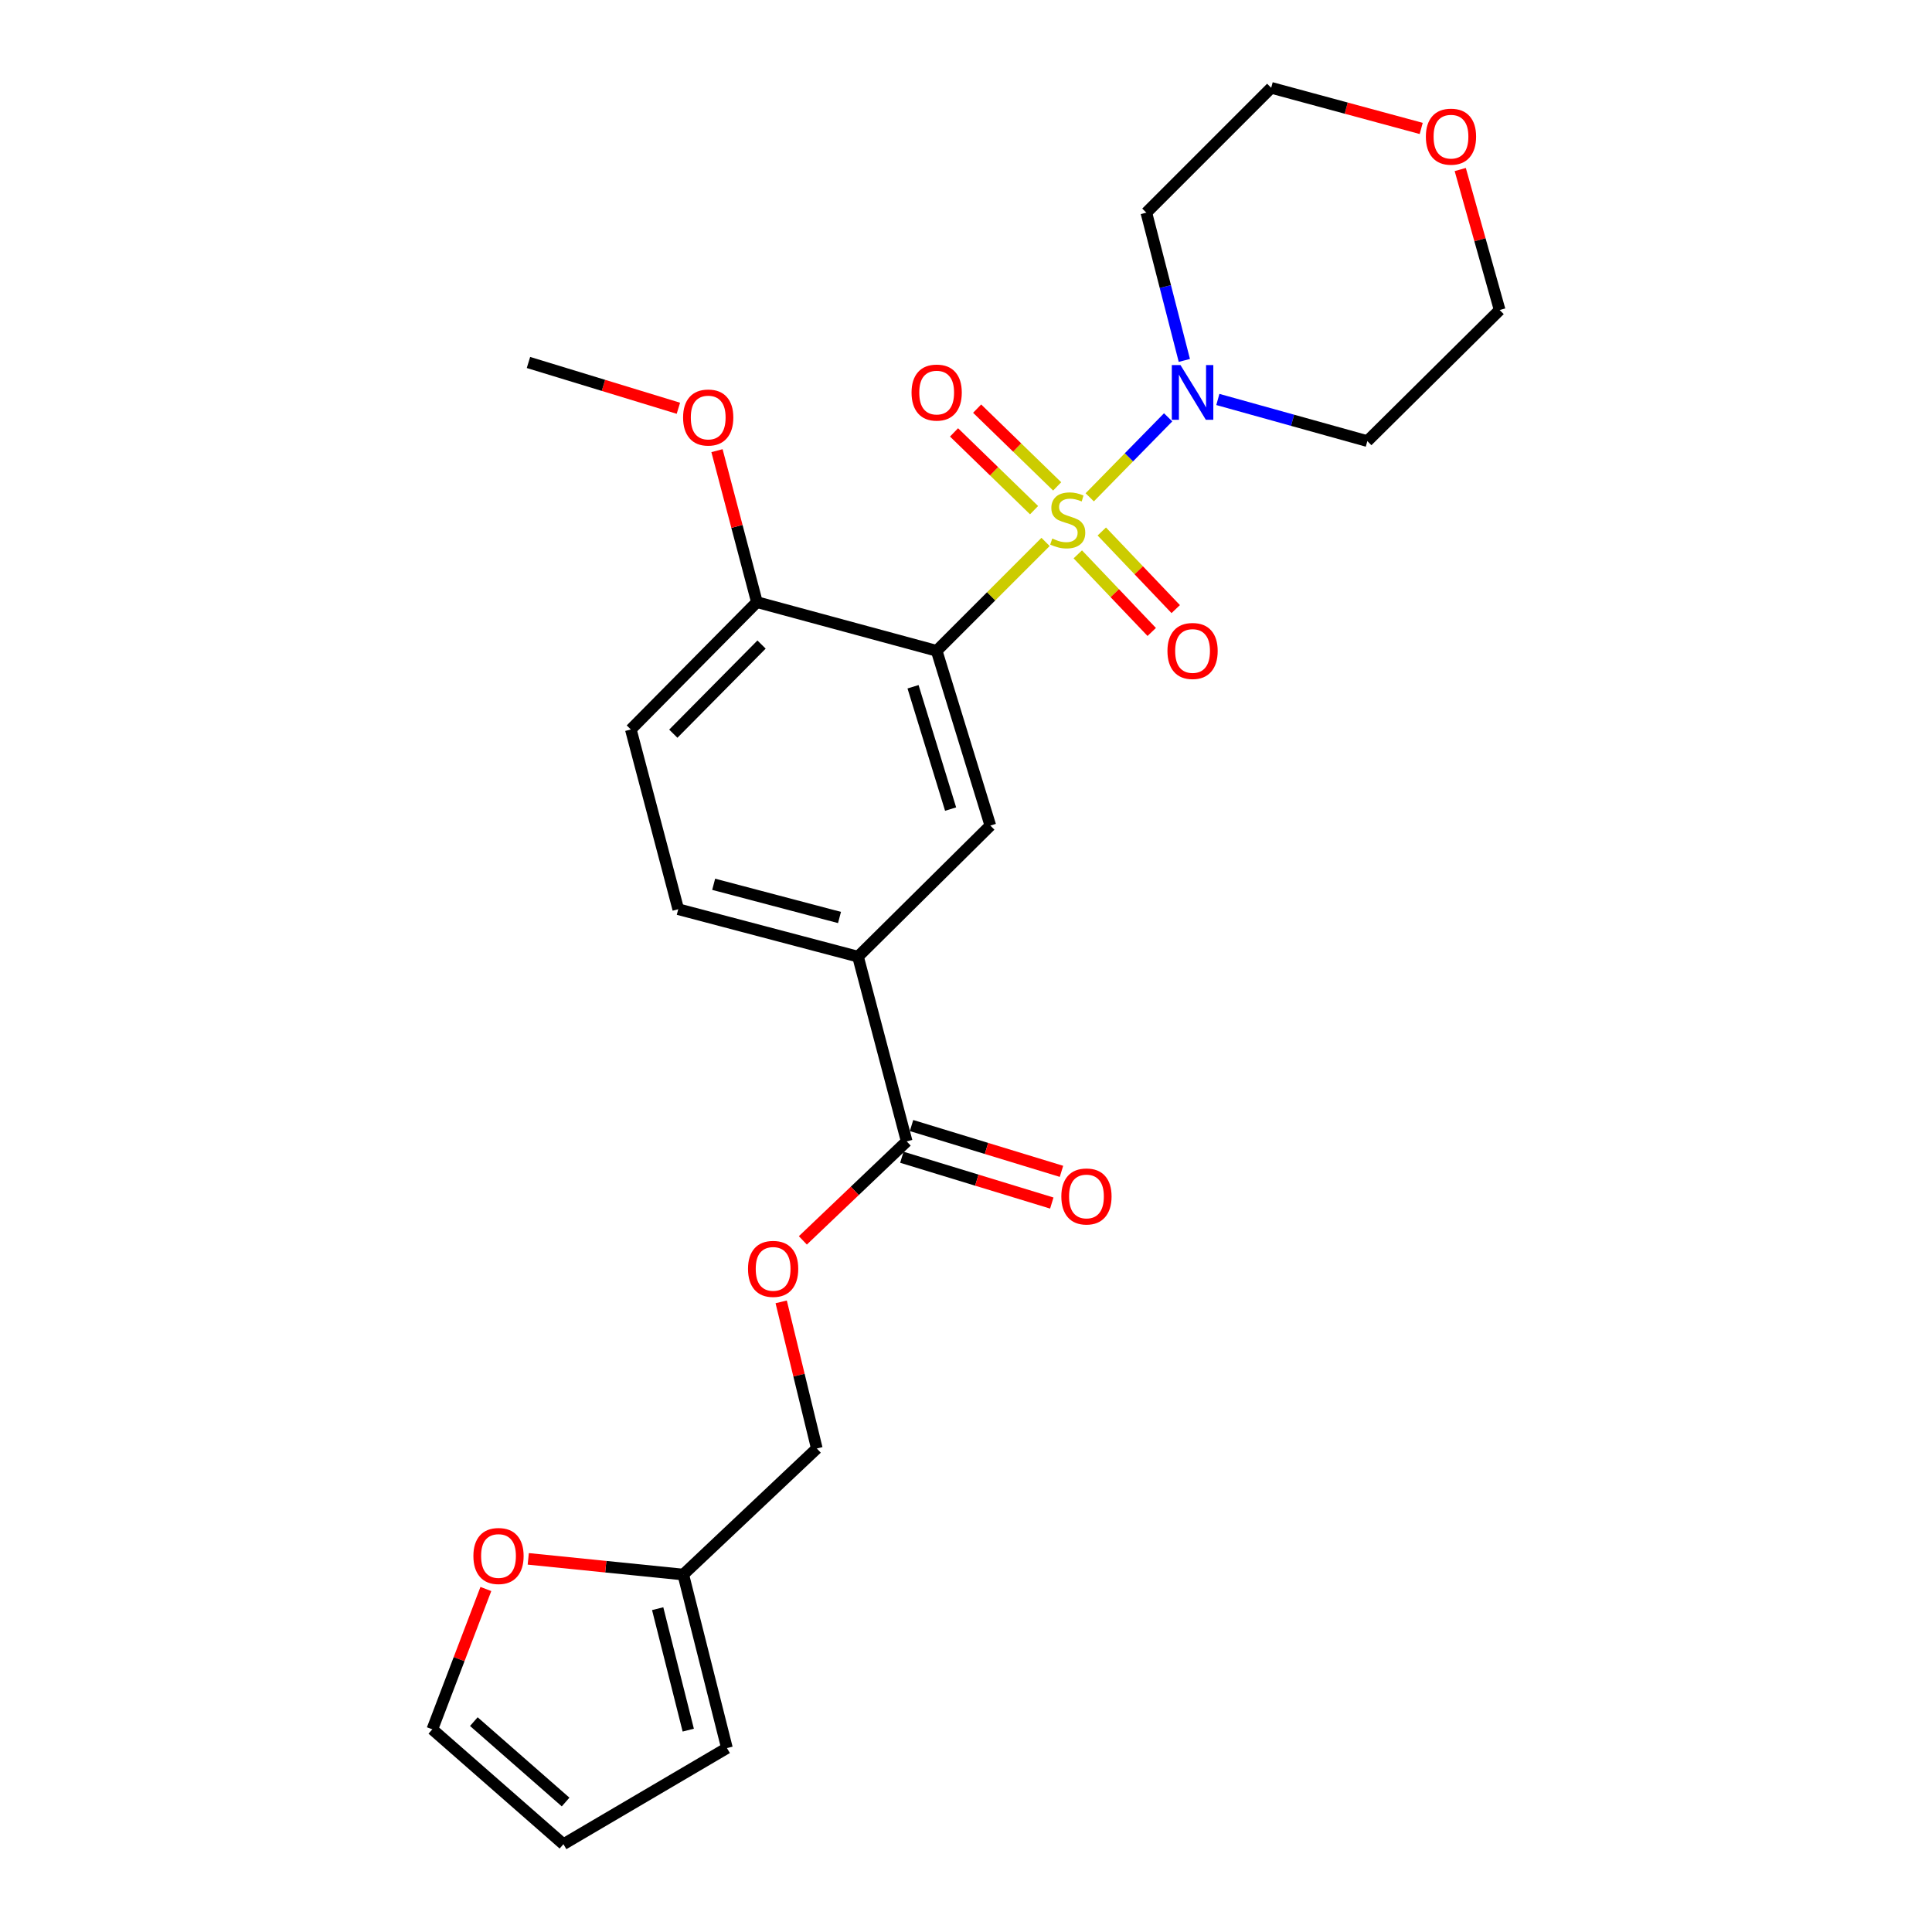 <?xml version='1.0' encoding='iso-8859-1'?>
<svg version='1.1' baseProfile='full'
              xmlns='http://www.w3.org/2000/svg'
                      xmlns:rdkit='http://www.rdkit.org/xml'
                      xmlns:xlink='http://www.w3.org/1999/xlink'
                  xml:space='preserve'
width='1000px' height='1000px' viewBox='0 0 1000 1000'>
<!-- END OF HEADER -->
<rect style='opacity:1.0;fill:#FFFFFF;stroke:none' width='1000' height='1000' x='0' y='0'> </rect>
<path class='bond-0' d='M 541.176,280.503 L 512.997,308.682' style='fill:none;fill-rule:evenodd;stroke:#CCCC00;stroke-width:6px;stroke-linecap:butt;stroke-linejoin:miter;stroke-opacity:1' />
<path class='bond-0' d='M 512.997,308.682 L 484.818,336.861' style='fill:none;fill-rule:evenodd;stroke:#000000;stroke-width:6px;stroke-linecap:butt;stroke-linejoin:miter;stroke-opacity:1' />
<path class='bond-1' d='M 564.042,257.409 L 584.336,236.708' style='fill:none;fill-rule:evenodd;stroke:#CCCC00;stroke-width:6px;stroke-linecap:butt;stroke-linejoin:miter;stroke-opacity:1' />
<path class='bond-1' d='M 584.336,236.708 L 604.629,216.008' style='fill:none;fill-rule:evenodd;stroke:#0000FF;stroke-width:6px;stroke-linecap:butt;stroke-linejoin:miter;stroke-opacity:1' />
<path class='bond-5' d='M 557.866,286.932 L 576.999,307.018' style='fill:none;fill-rule:evenodd;stroke:#CCCC00;stroke-width:6px;stroke-linecap:butt;stroke-linejoin:miter;stroke-opacity:1' />
<path class='bond-5' d='M 576.999,307.018 L 596.131,327.105' style='fill:none;fill-rule:evenodd;stroke:#FF0000;stroke-width:6px;stroke-linecap:butt;stroke-linejoin:miter;stroke-opacity:1' />
<path class='bond-5' d='M 570.287,275.101 L 589.42,295.187' style='fill:none;fill-rule:evenodd;stroke:#CCCC00;stroke-width:6px;stroke-linecap:butt;stroke-linejoin:miter;stroke-opacity:1' />
<path class='bond-5' d='M 589.42,295.187 L 608.552,315.273' style='fill:none;fill-rule:evenodd;stroke:#FF0000;stroke-width:6px;stroke-linecap:butt;stroke-linejoin:miter;stroke-opacity:1' />
<path class='bond-6' d='M 547.187,251.753 L 526.474,231.628' style='fill:none;fill-rule:evenodd;stroke:#CCCC00;stroke-width:6px;stroke-linecap:butt;stroke-linejoin:miter;stroke-opacity:1' />
<path class='bond-6' d='M 526.474,231.628 L 505.761,211.503' style='fill:none;fill-rule:evenodd;stroke:#FF0000;stroke-width:6px;stroke-linecap:butt;stroke-linejoin:miter;stroke-opacity:1' />
<path class='bond-6' d='M 535.233,264.057 L 514.52,243.931' style='fill:none;fill-rule:evenodd;stroke:#CCCC00;stroke-width:6px;stroke-linecap:butt;stroke-linejoin:miter;stroke-opacity:1' />
<path class='bond-6' d='M 514.52,243.931 L 493.807,223.806' style='fill:none;fill-rule:evenodd;stroke:#FF0000;stroke-width:6px;stroke-linecap:butt;stroke-linejoin:miter;stroke-opacity:1' />
<path class='bond-2' d='M 484.818,336.861 L 512.599,427.313' style='fill:none;fill-rule:evenodd;stroke:#000000;stroke-width:6px;stroke-linecap:butt;stroke-linejoin:miter;stroke-opacity:1' />
<path class='bond-2' d='M 472.587,355.465 L 492.033,418.782' style='fill:none;fill-rule:evenodd;stroke:#000000;stroke-width:6px;stroke-linecap:butt;stroke-linejoin:miter;stroke-opacity:1' />
<path class='bond-7' d='M 484.818,336.861 L 391.774,311.663' style='fill:none;fill-rule:evenodd;stroke:#000000;stroke-width:6px;stroke-linecap:butt;stroke-linejoin:miter;stroke-opacity:1' />
<path class='bond-18' d='M 630.357,206.759 L 669.044,217.535' style='fill:none;fill-rule:evenodd;stroke:#0000FF;stroke-width:6px;stroke-linecap:butt;stroke-linejoin:miter;stroke-opacity:1' />
<path class='bond-18' d='M 669.044,217.535 L 707.731,228.312' style='fill:none;fill-rule:evenodd;stroke:#000000;stroke-width:6px;stroke-linecap:butt;stroke-linejoin:miter;stroke-opacity:1' />
<path class='bond-19' d='M 613.012,186.552 L 603.18,148.311' style='fill:none;fill-rule:evenodd;stroke:#0000FF;stroke-width:6px;stroke-linecap:butt;stroke-linejoin:miter;stroke-opacity:1' />
<path class='bond-19' d='M 603.18,148.311 L 593.349,110.07' style='fill:none;fill-rule:evenodd;stroke:#000000;stroke-width:6px;stroke-linecap:butt;stroke-linejoin:miter;stroke-opacity:1' />
<path class='bond-4' d='M 512.599,427.313 L 444.105,495.159' style='fill:none;fill-rule:evenodd;stroke:#000000;stroke-width:6px;stroke-linecap:butt;stroke-linejoin:miter;stroke-opacity:1' />
<path class='bond-3' d='M 469.303,590.785 L 444.105,495.159' style='fill:none;fill-rule:evenodd;stroke:#000000;stroke-width:6px;stroke-linecap:butt;stroke-linejoin:miter;stroke-opacity:1' />
<path class='bond-9' d='M 469.303,590.785 L 442.431,616.402' style='fill:none;fill-rule:evenodd;stroke:#000000;stroke-width:6px;stroke-linecap:butt;stroke-linejoin:miter;stroke-opacity:1' />
<path class='bond-9' d='M 442.431,616.402 L 415.558,642.018' style='fill:none;fill-rule:evenodd;stroke:#FF0000;stroke-width:6px;stroke-linecap:butt;stroke-linejoin:miter;stroke-opacity:1' />
<path class='bond-11' d='M 466.798,598.988 L 505.603,610.841' style='fill:none;fill-rule:evenodd;stroke:#000000;stroke-width:6px;stroke-linecap:butt;stroke-linejoin:miter;stroke-opacity:1' />
<path class='bond-11' d='M 505.603,610.841 L 544.409,622.694' style='fill:none;fill-rule:evenodd;stroke:#FF0000;stroke-width:6px;stroke-linecap:butt;stroke-linejoin:miter;stroke-opacity:1' />
<path class='bond-11' d='M 471.809,582.582 L 510.614,594.435' style='fill:none;fill-rule:evenodd;stroke:#000000;stroke-width:6px;stroke-linecap:butt;stroke-linejoin:miter;stroke-opacity:1' />
<path class='bond-11' d='M 510.614,594.435 L 549.42,606.288' style='fill:none;fill-rule:evenodd;stroke:#FF0000;stroke-width:6px;stroke-linecap:butt;stroke-linejoin:miter;stroke-opacity:1' />
<path class='bond-26' d='M 444.105,495.159 L 351.061,470.609' style='fill:none;fill-rule:evenodd;stroke:#000000;stroke-width:6px;stroke-linecap:butt;stroke-linejoin:miter;stroke-opacity:1' />
<path class='bond-26' d='M 434.525,474.889 L 369.394,457.704' style='fill:none;fill-rule:evenodd;stroke:#000000;stroke-width:6px;stroke-linecap:butt;stroke-linejoin:miter;stroke-opacity:1' />
<path class='bond-16' d='M 391.774,311.663 L 326.521,377.574' style='fill:none;fill-rule:evenodd;stroke:#000000;stroke-width:6px;stroke-linecap:butt;stroke-linejoin:miter;stroke-opacity:1' />
<path class='bond-16' d='M 394.177,333.619 L 348.5,379.757' style='fill:none;fill-rule:evenodd;stroke:#000000;stroke-width:6px;stroke-linecap:butt;stroke-linejoin:miter;stroke-opacity:1' />
<path class='bond-21' d='M 391.774,311.663 L 381.442,272.461' style='fill:none;fill-rule:evenodd;stroke:#000000;stroke-width:6px;stroke-linecap:butt;stroke-linejoin:miter;stroke-opacity:1' />
<path class='bond-21' d='M 381.442,272.461 L 371.109,233.26' style='fill:none;fill-rule:evenodd;stroke:#FF0000;stroke-width:6px;stroke-linecap:butt;stroke-linejoin:miter;stroke-opacity:1' />
<path class='bond-8' d='M 353.653,814.984 L 422.786,749.731' style='fill:none;fill-rule:evenodd;stroke:#000000;stroke-width:6px;stroke-linecap:butt;stroke-linejoin:miter;stroke-opacity:1' />
<path class='bond-10' d='M 353.653,814.984 L 313.542,810.923' style='fill:none;fill-rule:evenodd;stroke:#000000;stroke-width:6px;stroke-linecap:butt;stroke-linejoin:miter;stroke-opacity:1' />
<path class='bond-10' d='M 313.542,810.923 L 273.43,806.861' style='fill:none;fill-rule:evenodd;stroke:#FF0000;stroke-width:6px;stroke-linecap:butt;stroke-linejoin:miter;stroke-opacity:1' />
<path class='bond-12' d='M 353.653,814.984 L 376.269,904.798' style='fill:none;fill-rule:evenodd;stroke:#000000;stroke-width:6px;stroke-linecap:butt;stroke-linejoin:miter;stroke-opacity:1' />
<path class='bond-12' d='M 340.411,832.645 L 356.241,895.514' style='fill:none;fill-rule:evenodd;stroke:#000000;stroke-width:6px;stroke-linecap:butt;stroke-linejoin:miter;stroke-opacity:1' />
<path class='bond-20' d='M 404.34,673.841 L 413.563,711.786' style='fill:none;fill-rule:evenodd;stroke:#FF0000;stroke-width:6px;stroke-linecap:butt;stroke-linejoin:miter;stroke-opacity:1' />
<path class='bond-20' d='M 413.563,711.786 L 422.786,749.731' style='fill:none;fill-rule:evenodd;stroke:#000000;stroke-width:6px;stroke-linecap:butt;stroke-linejoin:miter;stroke-opacity:1' />
<path class='bond-13' d='M 251.48,822.464 L 237.628,858.78' style='fill:none;fill-rule:evenodd;stroke:#FF0000;stroke-width:6px;stroke-linecap:butt;stroke-linejoin:miter;stroke-opacity:1' />
<path class='bond-13' d='M 237.628,858.78 L 223.775,895.096' style='fill:none;fill-rule:evenodd;stroke:#000000;stroke-width:6px;stroke-linecap:butt;stroke-linejoin:miter;stroke-opacity:1' />
<path class='bond-15' d='M 376.269,904.798 L 291.631,954.545' style='fill:none;fill-rule:evenodd;stroke:#000000;stroke-width:6px;stroke-linecap:butt;stroke-linejoin:miter;stroke-opacity:1' />
<path class='bond-27' d='M 223.775,895.096 L 291.631,954.545' style='fill:none;fill-rule:evenodd;stroke:#000000;stroke-width:6px;stroke-linecap:butt;stroke-linejoin:miter;stroke-opacity:1' />
<path class='bond-27' d='M 245.258,891.11 L 292.757,932.725' style='fill:none;fill-rule:evenodd;stroke:#000000;stroke-width:6px;stroke-linecap:butt;stroke-linejoin:miter;stroke-opacity:1' />
<path class='bond-14' d='M 351.061,470.609 L 326.521,377.574' style='fill:none;fill-rule:evenodd;stroke:#000000;stroke-width:6px;stroke-linecap:butt;stroke-linejoin:miter;stroke-opacity:1' />
<path class='bond-17' d='M 735.617,66.48 L 696.79,55.967' style='fill:none;fill-rule:evenodd;stroke:#FF0000;stroke-width:6px;stroke-linecap:butt;stroke-linejoin:miter;stroke-opacity:1' />
<path class='bond-17' d='M 696.79,55.967 L 657.964,45.455' style='fill:none;fill-rule:evenodd;stroke:#000000;stroke-width:6px;stroke-linecap:butt;stroke-linejoin:miter;stroke-opacity:1' />
<path class='bond-25' d='M 755.822,87.745 L 766.024,124.105' style='fill:none;fill-rule:evenodd;stroke:#FF0000;stroke-width:6px;stroke-linecap:butt;stroke-linejoin:miter;stroke-opacity:1' />
<path class='bond-25' d='M 766.024,124.105 L 776.225,160.466' style='fill:none;fill-rule:evenodd;stroke:#000000;stroke-width:6px;stroke-linecap:butt;stroke-linejoin:miter;stroke-opacity:1' />
<path class='bond-22' d='M 707.731,228.312 L 776.225,160.466' style='fill:none;fill-rule:evenodd;stroke:#000000;stroke-width:6px;stroke-linecap:butt;stroke-linejoin:miter;stroke-opacity:1' />
<path class='bond-23' d='M 593.349,110.07 L 657.964,45.455' style='fill:none;fill-rule:evenodd;stroke:#000000;stroke-width:6px;stroke-linecap:butt;stroke-linejoin:miter;stroke-opacity:1' />
<path class='bond-24' d='M 351.135,211.315 L 312.334,199.466' style='fill:none;fill-rule:evenodd;stroke:#FF0000;stroke-width:6px;stroke-linecap:butt;stroke-linejoin:miter;stroke-opacity:1' />
<path class='bond-24' d='M 312.334,199.466 L 273.533,187.617' style='fill:none;fill-rule:evenodd;stroke:#000000;stroke-width:6px;stroke-linecap:butt;stroke-linejoin:miter;stroke-opacity:1' />
<path  class='atom-0' d='M 544.655 278.745
Q 544.975 278.865, 546.295 279.425
Q 547.615 279.985, 549.055 280.345
Q 550.535 280.665, 551.975 280.665
Q 554.655 280.665, 556.215 279.385
Q 557.775 278.065, 557.775 275.785
Q 557.775 274.225, 556.975 273.265
Q 556.215 272.305, 555.015 271.785
Q 553.815 271.265, 551.815 270.665
Q 549.295 269.905, 547.775 269.185
Q 546.295 268.465, 545.215 266.945
Q 544.175 265.425, 544.175 262.865
Q 544.175 259.305, 546.575 257.105
Q 549.015 254.905, 553.815 254.905
Q 557.095 254.905, 560.815 256.465
L 559.895 259.545
Q 556.495 258.145, 553.935 258.145
Q 551.175 258.145, 549.655 259.305
Q 548.135 260.425, 548.175 262.385
Q 548.175 263.905, 548.935 264.825
Q 549.735 265.745, 550.855 266.265
Q 552.015 266.785, 553.935 267.385
Q 556.495 268.185, 558.015 268.985
Q 559.535 269.785, 560.615 271.425
Q 561.735 273.025, 561.735 275.785
Q 561.735 279.705, 559.095 281.825
Q 556.495 283.905, 552.135 283.905
Q 549.615 283.905, 547.695 283.345
Q 545.815 282.825, 543.575 281.905
L 544.655 278.745
' fill='#CCCC00'/>
<path  class='atom-2' d='M 611.01 188.954
L 620.29 203.954
Q 621.21 205.434, 622.69 208.114
Q 624.17 210.794, 624.25 210.954
L 624.25 188.954
L 628.01 188.954
L 628.01 217.274
L 624.13 217.274
L 614.17 200.874
Q 613.01 198.954, 611.77 196.754
Q 610.57 194.554, 610.21 193.874
L 610.21 217.274
L 606.53 217.274
L 606.53 188.954
L 611.01 188.954
' fill='#0000FF'/>
<path  class='atom-6' d='M 604.27 336.941
Q 604.27 330.141, 607.63 326.341
Q 610.99 322.541, 617.27 322.541
Q 623.55 322.541, 626.91 326.341
Q 630.27 330.141, 630.27 336.941
Q 630.27 343.821, 626.87 347.741
Q 623.47 351.621, 617.27 351.621
Q 611.03 351.621, 607.63 347.741
Q 604.27 343.861, 604.27 336.941
M 617.27 348.421
Q 621.59 348.421, 623.91 345.541
Q 626.27 342.621, 626.27 336.941
Q 626.27 331.381, 623.91 328.581
Q 621.59 325.741, 617.27 325.741
Q 612.95 325.741, 610.59 328.541
Q 608.27 331.341, 608.27 336.941
Q 608.27 342.661, 610.59 345.541
Q 612.95 348.421, 617.27 348.421
' fill='#FF0000'/>
<path  class='atom-7' d='M 471.818 203.194
Q 471.818 196.394, 475.178 192.594
Q 478.538 188.794, 484.818 188.794
Q 491.098 188.794, 494.458 192.594
Q 497.818 196.394, 497.818 203.194
Q 497.818 210.074, 494.418 213.994
Q 491.018 217.874, 484.818 217.874
Q 478.578 217.874, 475.178 213.994
Q 471.818 210.114, 471.818 203.194
M 484.818 214.674
Q 489.138 214.674, 491.458 211.794
Q 493.818 208.874, 493.818 203.194
Q 493.818 197.634, 491.458 194.834
Q 489.138 191.994, 484.818 191.994
Q 480.498 191.994, 478.138 194.794
Q 475.818 197.594, 475.818 203.194
Q 475.818 208.914, 478.138 211.794
Q 480.498 214.674, 484.818 214.674
' fill='#FF0000'/>
<path  class='atom-10' d='M 387.171 656.767
Q 387.171 649.967, 390.531 646.167
Q 393.891 642.367, 400.171 642.367
Q 406.451 642.367, 409.811 646.167
Q 413.171 649.967, 413.171 656.767
Q 413.171 663.647, 409.771 667.567
Q 406.371 671.447, 400.171 671.447
Q 393.931 671.447, 390.531 667.567
Q 387.171 663.687, 387.171 656.767
M 400.171 668.247
Q 404.491 668.247, 406.811 665.367
Q 409.171 662.447, 409.171 656.767
Q 409.171 651.207, 406.811 648.407
Q 404.491 645.567, 400.171 645.567
Q 395.851 645.567, 393.491 648.367
Q 391.171 651.167, 391.171 656.767
Q 391.171 662.487, 393.491 665.367
Q 395.851 668.247, 400.171 668.247
' fill='#FF0000'/>
<path  class='atom-11' d='M 245.027 805.382
Q 245.027 798.582, 248.387 794.782
Q 251.747 790.982, 258.027 790.982
Q 264.307 790.982, 267.667 794.782
Q 271.027 798.582, 271.027 805.382
Q 271.027 812.262, 267.627 816.182
Q 264.227 820.062, 258.027 820.062
Q 251.787 820.062, 248.387 816.182
Q 245.027 812.302, 245.027 805.382
M 258.027 816.862
Q 262.347 816.862, 264.667 813.982
Q 267.027 811.062, 267.027 805.382
Q 267.027 799.822, 264.667 797.022
Q 262.347 794.182, 258.027 794.182
Q 253.707 794.182, 251.347 796.982
Q 249.027 799.782, 249.027 805.382
Q 249.027 811.102, 251.347 813.982
Q 253.707 816.862, 258.027 816.862
' fill='#FF0000'/>
<path  class='atom-12' d='M 549.347 619.284
Q 549.347 612.484, 552.707 608.684
Q 556.067 604.884, 562.347 604.884
Q 568.627 604.884, 571.987 608.684
Q 575.347 612.484, 575.347 619.284
Q 575.347 626.164, 571.947 630.084
Q 568.547 633.964, 562.347 633.964
Q 556.107 633.964, 552.707 630.084
Q 549.347 626.204, 549.347 619.284
M 562.347 630.764
Q 566.667 630.764, 568.987 627.884
Q 571.347 624.964, 571.347 619.284
Q 571.347 613.724, 568.987 610.924
Q 566.667 608.084, 562.347 608.084
Q 558.027 608.084, 555.667 610.884
Q 553.347 613.684, 553.347 619.284
Q 553.347 625.004, 555.667 627.884
Q 558.027 630.764, 562.347 630.764
' fill='#FF0000'/>
<path  class='atom-18' d='M 738.027 70.733
Q 738.027 63.932, 741.387 60.133
Q 744.747 56.333, 751.027 56.333
Q 757.307 56.333, 760.667 60.133
Q 764.027 63.932, 764.027 70.733
Q 764.027 77.612, 760.627 81.532
Q 757.227 85.412, 751.027 85.412
Q 744.787 85.412, 741.387 81.532
Q 738.027 77.653, 738.027 70.733
M 751.027 82.213
Q 755.347 82.213, 757.667 79.332
Q 760.027 76.412, 760.027 70.733
Q 760.027 65.172, 757.667 62.373
Q 755.347 59.532, 751.027 59.532
Q 746.707 59.532, 744.347 62.333
Q 742.027 65.132, 742.027 70.733
Q 742.027 76.453, 744.347 79.332
Q 746.707 82.213, 751.027 82.213
' fill='#FF0000'/>
<path  class='atom-22' d='M 353.567 216.107
Q 353.567 209.307, 356.927 205.507
Q 360.287 201.707, 366.567 201.707
Q 372.847 201.707, 376.207 205.507
Q 379.567 209.307, 379.567 216.107
Q 379.567 222.987, 376.167 226.907
Q 372.767 230.787, 366.567 230.787
Q 360.327 230.787, 356.927 226.907
Q 353.567 223.027, 353.567 216.107
M 366.567 227.587
Q 370.887 227.587, 373.207 224.707
Q 375.567 221.787, 375.567 216.107
Q 375.567 210.547, 373.207 207.747
Q 370.887 204.907, 366.567 204.907
Q 362.247 204.907, 359.887 207.707
Q 357.567 210.507, 357.567 216.107
Q 357.567 221.827, 359.887 224.707
Q 362.247 227.587, 366.567 227.587
' fill='#FF0000'/>
</svg>
